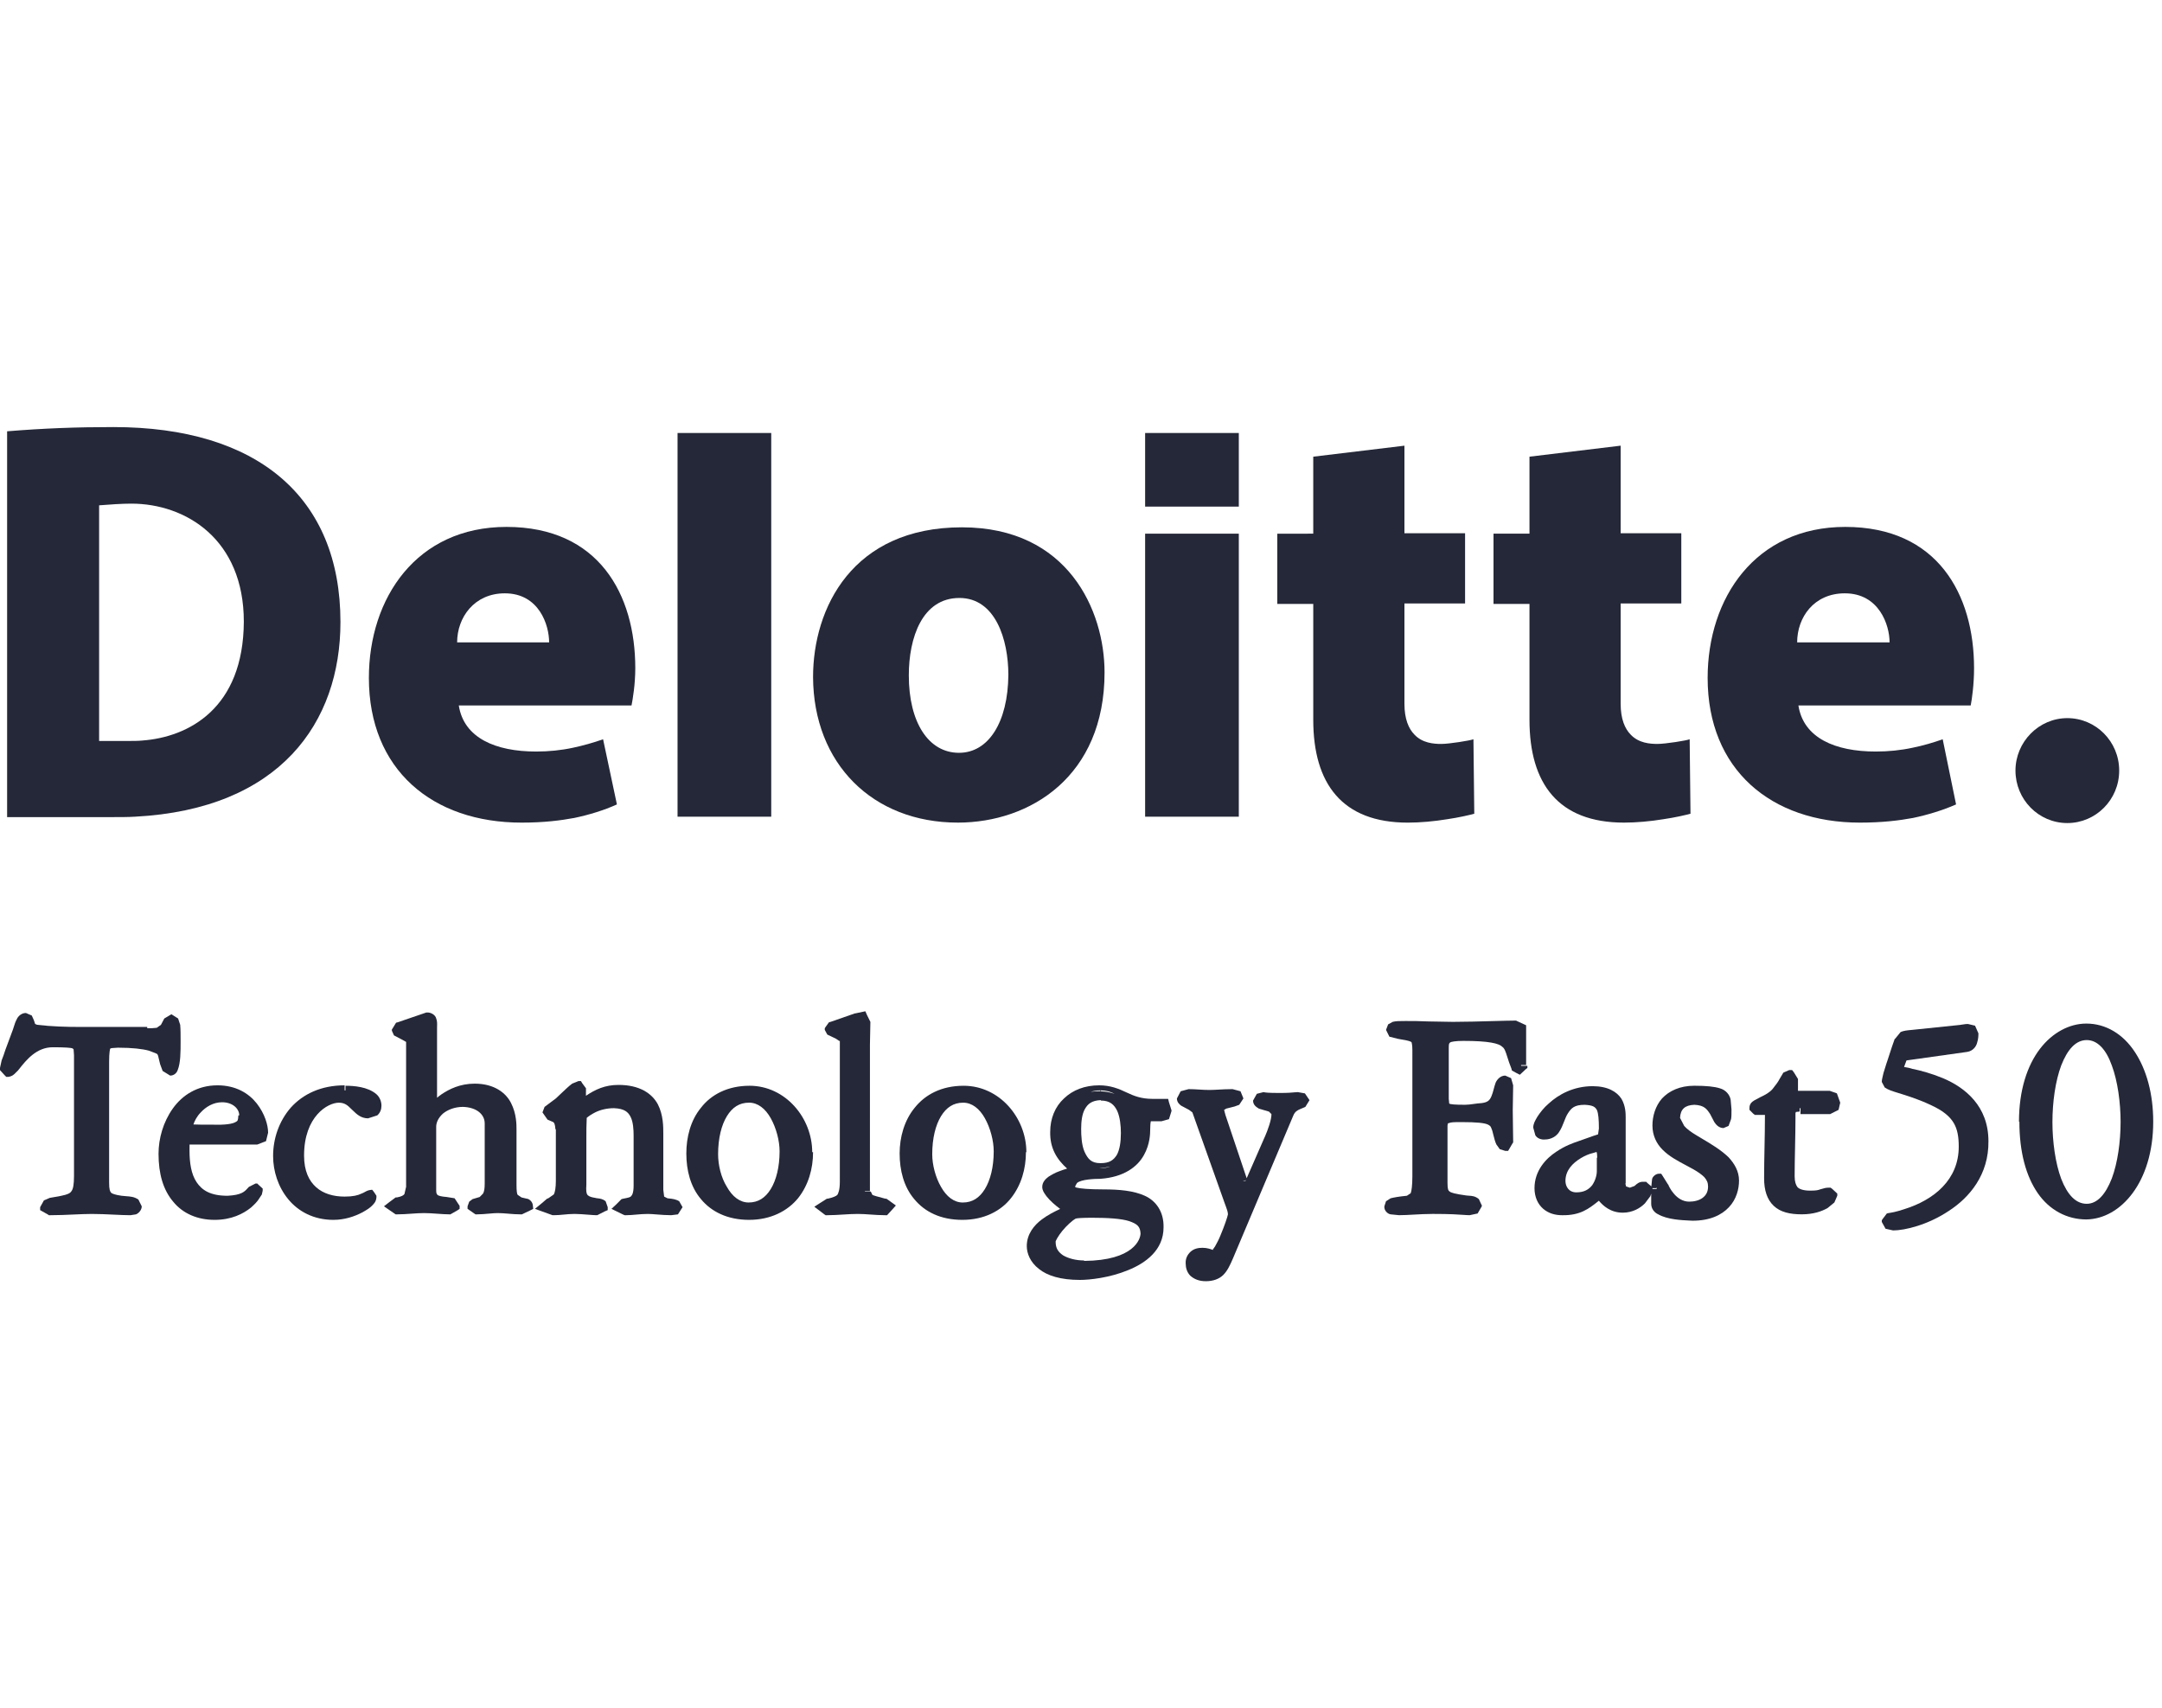 <svg fill="none" height="128" viewBox="0 0 162 128" width="162" xmlns="http://www.w3.org/2000/svg"><g fill="#252838"><path clip-rule="evenodd" d="m8.43 61.226h-7.897v-28.909c2.726-.222 5.171-.317 7.96-.317 10.78 0 17.017 5.23 17.017 14.613 0 7.513-4.513 14.011-15.387 14.581-.501.032-1.16.032-1.692.032zm1.222-5.706c.282 0 .721 0 1.003-.032 3.479-.254 7.584-2.409 7.615-8.907 0-6.181-4.356-8.844-8.43-8.844-.658 0-1.661.063-2.413.127v17.656z" fill-rule="evenodd"/><path d="m50.769 32.444h7.02v28.751h-7.02z"/><path clip-rule="evenodd" d="m45.19 55.394c-.721.254-1.504.475-2.256.634-.877.19-1.818.285-2.758.285-3.04 0-5.421-1.014-5.798-3.455h12.943c.094-.475.282-1.585.282-2.79 0-5.516-2.727-10.587-9.652-10.587-6.738 0-10.31 5.325-10.31 11.316 0 6.879 4.763 10.841 11.439 10.841 1.692 0 2.914-.159 3.949-.349 1.066-.222 2.225-.571 3.197-1.014zm-7.365-10.936c2.57 0 3.322 2.377 3.322 3.677h-6.894c0-1.87 1.285-3.677 3.573-3.677z" fill-rule="evenodd"/><path clip-rule="evenodd" d="m145.568 55.394c-.721.254-1.473.475-2.257.634-.877.19-1.817.285-2.758.285-3.039 0-5.421-1.014-5.797-3.455h12.911c.094-.475.251-1.585.251-2.79 0-5.516-2.726-10.587-9.652-10.587-6.738 0-10.311 5.325-10.311 11.316 0 6.879 4.764 10.841 11.408 10.841 1.692 0 2.945-.159 3.98-.349 1.065-.222 2.225-.571 3.227-1.014zm-7.334-10.936c2.57 0 3.354 2.377 3.354 3.677h-6.926c0-1.87 1.253-3.677 3.572-3.677z" fill-rule="evenodd"/><path clip-rule="evenodd" d="m71.765 61.638c5.453 0 11-3.487 11-11.253 0-4.628-2.726-10.873-10.686-10.873-8.211 0-11.156 6.054-11.156 11.221.031 6.498 4.481 10.904 10.843 10.904zm.094-5.23c-2.288 0-3.761-2.282-3.761-5.801 0-2.821 1.003-5.801 3.792-5.801 2.695 0 3.667 3.107 3.667 5.769-.031 3.519-1.473 5.833-3.698 5.833z" fill-rule="evenodd"/><path d="m85.805 39.988h7.02v21.207h-7.02z"/><path d="m98.403 39.988v-5.769l6.832-.824v6.562h4.544v5.262h-4.544v7.513c0 1.141.313 1.87.752 2.314.595.634 1.442.697 2.006.697.595 0 2.162-.254 2.413-.349l.062 5.579c-.344.095-1.159.285-2.037.412-.971.159-2.005.254-2.945.254-4.921 0-7.083-2.916-7.083-7.703v-8.685h-2.695v-5.262z"/><path d="m114.605 34.219v5.769h-2.695v5.262h2.695v8.685c0 4.787 2.162 7.703 7.083 7.703.94 0 1.974-.095 2.945-.254.878-.127 1.693-.317 2.037-.412l-.062-5.579c-.22.095-1.818.349-2.413.349-.564 0-1.411-.063-2.006-.697-.439-.444-.752-1.173-.752-2.314v-7.513h4.544v-5.262h-4.544v-6.562z"/><path d="m154.906 53.809c-2.131 0-3.885 1.775-3.885 3.931s1.723 3.931 3.885 3.931c2.132 0 3.886-1.743 3.886-3.931s-1.754-3.931-3.886-3.931z"/><path d="m11.376 77.044h-.345v-.095h-4.983c-1.097 0-2.162-.032-3.259-.159l-.157-.063-.094-.285-.157-.349-.439-.19c-.345 0-.595.254-.689.475-.097.171-.156.361-.222.571-.019.062-.039.125-.061.19-.06.152-.142.376-.235.632-.101.278-.215.592-.33.889-.094.285-.188.571-.282.792l-.125.571v.159l.345.38.125.127h.157c.305-.047.434-.184.572-.329.046-.049.093-.099.148-.146.028-.036.058-.072.088-.11.53-.668 1.297-1.633 2.514-1.633.909 0 1.41.032 1.504.095l.063.063.031.444v9.034c0 .634-.063.983-.188 1.141-.094.159-.282.254-.752.349-.142.036-.305.062-.476.089-.13.021-.266.042-.401.07l-.439.19-.282.507v.222l.564.317.094.063h.094c.615 0 1.204-.027 1.756-.052.489-.022.951-.043 1.377-.043.522 0 1.107.027 1.649.053.467.022.901.042 1.234.042l.407-.063c.188-.063.439-.317.439-.602l-.251-.507c-.3-.21-.6-.231-.913-.253-.112-.008-.225-.016-.341-.032-.47-.063-.721-.159-.783-.222-.094-.095-.157-.254-.157-.761v-9.066c0-.666.063-.983.094-.983l.094-.032.47-.032c1.097 0 1.849.095 2.319.222l.501.19.125.063c.059.06.093.219.134.408.024.112.05.234.085.352l.188.507.564.349c.313 0 .501-.222.564-.412.219-.539.219-1.363.219-2.156 0-.475 0-.887-.031-1.236l-.157-.475-.501-.317-.533.317-.251.475-.313.222z"/><path clip-rule="evenodd" d="m14.2 85.761h5.074l.658-.254.157-.634c0-.571-.251-1.427-.846-2.187-.596-.761-1.567-1.363-2.946-1.363-1.504 0-2.632.729-3.353 1.744-.721 1.014-1.065 2.251-1.065 3.392 0 1.49.345 2.694 1.097 3.582.721.888 1.818 1.363 3.103 1.363 1.254 0 2.131-.444 2.726-.919.282-.254.501-.475.627-.697l.188-.285.063-.285v-.159l-.313-.285-.094-.095h-.125l-.501.254c-.035.036-.068.072-.101.108-.229.253-.456.502-1.497.558-1.285 0-1.912-.412-2.319-1.014-.407-.602-.533-1.458-.533-2.377 0-.164 0-.32.003-.444zm3.663-2.187h.063c0-.507-.501-.983-1.285-.983-.658 0-1.222.349-1.598.761-.291.294-.47.653-.549.903.264.016.714.016 1.457.016.94.032 1.473-.063 1.692-.19.185-.094.188-.126.218-.491z" fill-rule="evenodd"/><path d="m25.886 81.704h.031l-.056 0-.038.001v-.381c-1.786 0-3.134.666-4.043 1.68-.877 1.014-1.316 2.314-1.316 3.614 0 1.141.376 2.314 1.128 3.233.752.919 1.912 1.553 3.385 1.553.846 0 1.598-.254 2.194-.571.282-.159.533-.317.69-.475.188-.19.313-.317.345-.634v-.127l-.188-.285-.125-.159h-.063c-.236.02-.361.09-.491.163-.077.043-.156.087-.261.123-.251.127-.627.222-1.254.222-.846 0-1.598-.222-2.131-.697-.533-.475-.909-1.205-.909-2.377 0-2.948 1.786-3.962 2.601-3.962.439 0 .658.19.94.475.043.039.088.082.135.127.26.252.588.57 1.119.57l.69-.222c.219-.19.313-.444.313-.729 0-.349-.157-.666-.376-.856-.658-.571-1.724-.634-2.319-.634z"/><path d="m33.093 81.989c-.134.09-.246.18-.345.264v-5.209c0-.06.001-.116.003-.169.005-.199.009-.36-.065-.561-.063-.285-.439-.475-.689-.444h-.063l-2.131.729-.125.032-.251.412-.063.095v.095l.157.349.721.38.188.109v10.859l-.125.539c-.063.095-.219.19-.564.254h-.094l-.47.349-.407.317.783.539.094.063h.125c.353 0 .706-.025 1.05-.049.329-.023.649-.046.955-.046.31 0 .672.026 1.018.051.318.023.622.044.862.044h.094l.501-.285.188-.127v-.222l-.376-.571-.595-.095c-.407-.032-.627-.095-.69-.159-.007-.014-.015-.025-.024-.036-.032-.041-.07-.09-.07-.312v-4.755c0-.317.157-.666.501-.983.345-.285.877-.507 1.504-.507 1.034.032 1.63.571 1.63 1.236v4.501c0 .349-.031.602-.125.761l-.251.254-.533.159-.251.19-.125.349v.19l.501.349.094.063h.125c.284 0 .586-.027.868-.052.246-.022.478-.043.668-.043.255 0 .518.022.791.045.296.025.607.051.933.051h.094l.596-.285.251-.127-.031-.285c-.031-.285-.313-.475-.439-.475l-.407-.095-.282-.19c-.063-.063-.094-.317-.094-.761v-4.153c0-.349 0-1.173-.407-1.965-.376-.761-1.254-1.458-2.726-1.458-1.097 0-1.912.412-2.476.792z"/><path d="m43.905 82.106c.698-.468 1.419-.814 2.444-.814 1.567 0 2.507.634 2.946 1.458.407.792.407 1.68.407 2.187v4.216l.063.507.251.127c.041.006.087.011.136.016.212.022.487.051.741.206l.251.444-.345.539-.501.063c-.368 0-.746-.03-1.079-.056-.262-.021-.496-.039-.676-.039-.326 0-.61.026-.882.05-.251.023-.492.045-.748.045h-.094l-.094-.032-.909-.444.376-.349.376-.38.125-.032c.038-.008.075-.015.111-.022.254-.05.43-.085.485-.168.063-.063.188-.222.188-.792v-3.74c0-.444-.031-1.014-.219-1.395-.188-.38-.47-.634-1.254-.666-.533 0-1.034.127-1.41.317-.29.146-.524.312-.63.409-.028.516-.028 1.006-.028 1.524v3.487c-.031.412 0 .634.063.729.031.063.157.19.596.254.057.019.123.027.197.035.166.019.369.042.587.218l.157.444v.222l-.219.095-.564.285h-.094c-.104 0-.31-.016-.551-.035-.341-.027-.753-.06-1.047-.06-.31 0-.578.026-.835.051-.235.023-.461.044-.701.044h-.125l-1.316-.475.501-.412.407-.349.094-.032.407-.285c.094-.159.157-.507.157-1.014v-3.867h-.031c-.031-.412-.094-.475-.157-.539l-.439-.19-.376-.539.157-.412.251-.19.595-.444c.102-.095.213-.201.329-.311.308-.294.643-.614.894-.799l.47-.19h.188l.094.159.282.38z"/><path clip-rule="evenodd" d="m56.159 81.355c2.695 0 4.701 2.409 4.701 4.977h.063c0 1.236-.345 2.473-1.128 3.455-.783.951-2.037 1.617-3.667 1.617-1.598 0-2.821-.602-3.604-1.553-.783-.919-1.097-2.155-1.097-3.424 0-1.204.313-2.473 1.097-3.423.752-.983 2.006-1.648 3.635-1.648zm1.598 7.734c.407-.666.658-1.648.658-2.821 0-.792-.251-1.743-.658-2.473-.407-.729-.972-1.173-1.63-1.173-.721 0-1.254.349-1.661 1.014-.407.666-.658 1.648-.658 2.853 0 .792.219 1.744.658 2.441.407.729.972 1.173 1.63 1.173.721 0 1.254-.349 1.661-1.014z" fill-rule="evenodd"/><path d="m65.184 89.248h-.376c0 .011 0.0.021.001.032h.438l.125.254c.106.053.39.13.759.228.068.018.139.037.213.057h.063l.063.032.658.475-.282.317-.376.412h-.157c-.373 0-.738-.025-1.089-.05-.328-.023-.645-.045-.948-.045-.372 0-.743.023-1.119.047h-.002c-.384.024-.772.048-1.167.048h-.125l-.094-.063-.752-.571.439-.285.501-.317h.063c.407-.095.627-.19.721-.285.063-.095.188-.349.188-.983v-10.556h-.063l-.031-.032-.188-.127-.658-.317-.188-.349v-.127l.063-.095.251-.349.125-.032 1.818-.634h.031l.752-.159.125.285.251.507v.063c0 .269-.008.539-.016.808-.008.27-.016.539-.016.808z"/><path clip-rule="evenodd" d="m76.905 86.332h-.031c0 1.236-.345 2.473-1.128 3.455-.752.951-2.006 1.617-3.635 1.617s-2.82-.602-3.604-1.553c-.783-.919-1.097-2.155-1.097-3.424 0-1.204.345-2.473 1.128-3.423.783-.983 2.006-1.648 3.667-1.648 2.695 0 4.701 2.409 4.701 4.977zm-3.103 2.758c.407-.666.658-1.648.658-2.821 0-.792-.251-1.743-.658-2.473-.407-.729-.972-1.173-1.63-1.173-.721 0-1.254.349-1.661 1.014-.407.666-.658 1.648-.658 2.853 0 .792.251 1.744.658 2.441.407.729.972 1.173 1.63 1.173.721 0 1.254-.349 1.661-1.014z" fill-rule="evenodd"/><path clip-rule="evenodd" d="m79.96 87.562c-.766-.687-1.293-1.52-1.268-2.752 0-1.014.376-1.902 1.034-2.504.658-.634 1.567-.983 2.632-.983.846 0 1.473.254 2.068.539.533.254 1.097.475 1.912.475h1.191l.063.254.188.602v.063l-.188.602-.564.159h-.795c-.027.096-.051.336-.051.697 0 .159 0 1.014-.47 1.839-.47.856-1.473 1.648-3.259 1.775-.376 0-1.442.032-1.755.317l-.125.222v.095l.125.032c.251.063.877.127 1.974.127 1.191 0 2.256.095 3.103.475.846.38 1.442 1.205 1.41 2.377 0 1.68-1.316 2.663-2.664 3.202-1.379.571-2.883.729-3.604.729-1.442 0-2.445-.317-3.071-.824-.658-.507-.909-1.173-.909-1.712 0-.888.533-1.553 1.128-1.997.434-.329.912-.567 1.373-.787-.355-.262-.761-.609-1.029-.956-.014-.02-.029-.04-.043-.06-.141-.197-.27-.378-.27-.637 0-.349.251-.602.47-.761.251-.159.533-.317.815-.412.195-.077.393-.142.579-.196zm2.524-5.859c.399 0 .747.097 1.037.26-.311-.106-.647-.178-1.037-.193zm-.031 0v.065c-.041-.001-.083-.002-.125-.002-.206 0-.405.015-.597.043.216-.069.457-.106.723-.106zm-.031 5.833c-.018 0-.036-0-.054-.001.311-.025.587-.069.833-.129-.219.084-.476.13-.779.13zm.063-5.104v.032c.689 0 1.003.317 1.222.761.219.475.282 1.141.282 1.68 0 .666-.094 1.268-.313 1.648-.251.38-.533.602-1.222.602-.689 0-.94-.317-1.191-.856-.219-.507-.251-1.204-.251-1.712 0-.539.063-1.109.282-1.49.219-.38.501-.634 1.191-.666zm-1.254 12.046v-.032c-.627 0-1.191-.159-1.567-.38-.376-.254-.564-.539-.564-1.014-.031-.032.188-.444.501-.824.313-.38.721-.761 1.003-.919.094-.032.501-.063 1.222-.063 1.191 0 2.194.063 2.789.254.627.222.815.412.846.919 0 .412-.47 2.029-4.231 2.061z" fill-rule="evenodd"/><path clip-rule="evenodd" d="m94.768 85.191-1.353 3.093-1.593-4.742-.1-.38h.006l.157-.095.627-.159.345-.127.313-.475-.219-.539-.596-.159c-.393 0-.73.019-1.037.036-.256.014-.49.027-.718.027-.247 0-.493-.015-.744-.031-.258-.016-.521-.032-.792-.032l-.595.159-.282.539c0 .285.188.444.313.539l.595.317.251.19 2.413 6.784c.014.04.029.079.043.118l.027.072c.098.264.181.486.181.666-.031.19-.282.919-.564 1.585-.125.317-.282.602-.407.824l-.157.222v.032l.003.005-.031-.011c-.152-.057-.407-.152-.756-.152-.313 0-.627.063-.877.285s-.407.539-.376.919c0 .285.094.634.345.888.282.254.658.412 1.16.412.533 0 1.003-.159 1.316-.475s.501-.729.721-1.236l4.513-10.683c.125-.317.313-.412.533-.507l.376-.159.313-.507-.345-.507-.533-.095c-.086 0-.162.007-.26.017-.188.019-.46.046-1.056.046-.942 0-1.088-.03-1.239-.06l-.014-.003-.501.127-.282.507c0 .337.264.496.423.593l.016.01.752.222.188.19c0 .412-.251 1.141-.501 1.712zm-1.661 3.328.222-.037.023-.053z" fill-rule="evenodd"/><path d="m113.978 79.802h.376v-2.98l-.689-.317-.063-.032h-.094c-.324 0-.907.016-1.589.035-.966.027-2.131.06-3.049.06-.274 0-.571-.007-.876-.015-.321-.008-.651-.017-.973-.017-.627-.032-1.222-.032-1.723-.032-.408 0-.69 0-.941.063l-.344.19-.157.412.251.507.626.159.69.127c.282.063.345.127.345.127s.062.19.062.571v9.478c0 .697-.062 1.109-.125 1.268l-.282.19c-.627.063-.972.127-1.222.19l-.345.222-.125.38c-.032.317.25.571.47.602l.626.063c.337 0 .708-.021 1.103-.043.451-.025.935-.052 1.436-.052 1.317 0 1.914.044 2.299.072.182.013.317.023.459.023l.595-.127.314-.539v-.095l-.015.001-.205-.445c-.27-.228-.524-.243-.762-.257-.093-.005-.184-.011-.272-.029-.689-.095-1.066-.19-1.16-.285-.094-.063-.156-.159-.156-.634v-4.311l.031-.159.219-.063c.188-.032.439-.032.815-.032 1.128 0 1.724.063 1.975.19.185.107.191.124.265.318.013.035.029.077.048.126.028.106.053.204.076.295.08.318.14.554.237.751l.251.349.407.127h.22l.313-.539.063-.095v-.095c0-.189-.007-.57-.014-.983v-.004c-.008-.488-.017-1.018-.017-1.327 0-.296.007-.599.015-.906v-.004-.003c.008-.316.016-.637.016-.957l-.157-.539-.439-.19c-.376 0-.626.317-.72.539-.056.156-.1.318-.142.475-.052.195-.102.382-.172.539-.125.285-.25.444-.72.507-.23.015-.433.042-.622.068-.224.031-.428.059-.632.059-.752 0-1.128-.032-1.191-.095v-.032l-.031-.317v-3.804c0-.321.026-.346.079-.398.005-.004.01-.009.015-.014.062-.063.407-.127 1.003-.127 1.911 0 2.663.19 2.914.444.174.117.252.367.375.756.077.242.17.54.315.893l.031.127.345.19.25.127.439-.412.125-.095v-.159h-.47z"/><g clip-rule="evenodd" fill-rule="evenodd"><path d="m121.789 88.678h.024v-4.945c0-.285 0-.856-.313-1.395-.345-.539-1.035-.951-2.163-.951-1.441 0-2.57.634-3.29 1.3-.376.317-.658.697-.846.983-.188.317-.314.539-.314.824l.157.571c.125.222.439.349.721.317.47 0 .877-.254 1.065-.571.166-.251.27-.52.368-.773.088-.227.172-.442.29-.621.251-.38.47-.634 1.254-.634.627.032.783.159.909.38.121.245.154.759.156 1.395l-.062.44c-.238.071-.475.156-.753.257-.21.076-.444.161-.72.254l-.004.002-.004.002-.008.003-.017.006c-.015.005-.033.011-.055.019-.241.081-.918.31-1.573.761-.784.507-1.63 1.427-1.63 2.726 0 .666.251 1.205.658 1.553.408.349.909.475 1.411.475 1.359.027 2.015-.496 2.702-1.043l.052-.042c.312.372.875.895 1.79.895.752 0 1.316-.349 1.661-.697l.407-.539.063-.19v.761c0 .38.25.666.532.792.685.388 1.751.437 2.344.464.086.004.163.007.226.011 1.285 0 2.162-.412 2.727-1.014.564-.602.752-1.363.752-1.997 0-.697-.345-1.268-.784-1.744-.574-.555-1.323-1-2.011-1.408-.137-.082-.271-.162-.402-.241-.376-.222-.721-.475-.909-.697l-.313-.602c.031-.666.376-.951 1.065-.983.753.032.941.317 1.191.697l.314.602c.125.19.344.444.689.444l.376-.159.188-.507c.032-.159.032-.412.032-.729l-.063-.729c-.063-.349-.345-.729-.815-.856-.407-.127-1.003-.19-1.912-.19-1.065 0-1.88.38-2.413.951-.501.571-.72 1.331-.72 2.029 0 .761.313 1.363.752 1.807.501.507 1.147.848 1.745 1.164.188.099.37.196.542.294.345.19.659.412.847.602.188.222.282.412.282.697 0 .412-.157.666-.408.856-.25.19-.627.285-1.003.285-.501 0-.877-.285-1.128-.571-.282-.317-.438-.666-.438-.697l-.032-.032-.376-.602-.125-.19h-.126c-.282-.032-.564.254-.564.444l-.049.502-.295-.249-.094-.095h-.251c-.273 0-.447.159-.555.256-.028.026-.052.048-.072.061l-.345.127-.282-.095zm-2.107-1.934c-.002-.234-.026-.377-.052-.428l-.261.079c-.282.063-.596.19-.909.38-.627.38-1.16.919-1.16 1.712 0 .412.251.856.815.856.595 0 .94-.222 1.191-.539.219-.317.345-.729.345-1.046v-1.014zm4.137 2.346v-.063h.282v-.032h.031v.095z"/><path d="m134.568 83.32.282-.032v-.254h.062v.444h2.226l.626-.317.126-.539-.251-.697-.533-.19h-2.382v-.888l-.313-.507-.125-.159h-.22l-.438.19-.282.475c-.094.19-.251.412-.533.761-.22.254-.564.444-.909.602l-.47.254c-.157.095-.345.254-.345.539v.159l.282.285.126.095h.752c-.001.862-.017 1.677-.033 2.47-.015.776-.03 1.53-.03 2.284 0 .887.219 1.585.721 2.06.501.475 1.222.634 2.1.634.877 0 1.504-.222 1.942-.475l.502-.412.219-.507v-.159l-.376-.349-.125-.095h-.157c-.196 0-.347.046-.474.085-.055.017-.105.032-.153.042-.156.063-.313.095-.752.095-.532 0-.815-.127-.94-.254-.125-.159-.219-.412-.219-.824 0-.618.015-1.395.031-2.171v-.002-.001c.016-.775.031-1.551.031-2.168v-.38zm.062-1.617-.011.02-.001-.001z"/><path d="m142.71 79.953-.037-.006.148-.399.025-.076.038-.019 4.513-.634c.438-.063.689-.412.752-.697.094-.285.094-.539.094-.697l-.251-.571-.533-.127c-.135 0-.211.012-.316.029-.064.01-.14.022-.248.035l.001.003-3.636.377c-.376.032-.627.063-.846.159l-.419.514-.02-.007c-.063.158-.313.887-.533 1.585-.077.216-.143.432-.204.633-.038.123-.073.241-.109.35-.005.022-.01.043-.014.064l-.011.045c-.008.035-.016.069-.024.102-.043.177-.076.316-.076.455l.219.412c.253.179.567.276.991.406.102.031.21.065.325.101.596.19 1.379.444 2.162.824.909.412 1.411.856 1.693 1.331s.376 1.046.376 1.775c0 2.473-1.849 3.994-4.106 4.691-.564.19-.94.254-1.159.285l-.125.032-.314.412-.062.095v.127l.282.507.564.127c.877 0 2.601-.412 4.168-1.458 1.567-1.014 3.008-2.726 2.977-5.23 0-2.631-1.755-4.026-3.416-4.723-.846-.349-1.661-.571-2.288-.697-.211-.071-.423-.107-.581-.134zm-.265-.088-.01.021-.003-.003z"/><path d="m152.693 89.407c-.878-1.268-1.379-3.075-1.379-5.357h-.031c0-2.377.626-4.216 1.566-5.452.941-1.236 2.226-1.902 3.479-1.902 1.473 0 2.758.792 3.635 2.124.878 1.331 1.379 3.138 1.379 5.23 0 4.533-2.444 7.291-5.014 7.322-1.442 0-2.758-.697-3.635-1.965zm6.205-5.341c-.002-1.454-.221-3.063-.658-4.232-.439-1.236-1.097-1.902-1.881-1.902-.814 0-1.441.697-1.911 1.902-.439 1.173-.658 2.758-.658 4.248 0 1.458.219 3.075.658 4.248.47 1.204 1.097 1.87 1.911 1.87.784 0 1.411-.697 1.881-1.902.437-1.169.656-2.747.658-4.232z"/></g><path d="m92.825 32.444h-7.02v5.516h7.02z"/></g></svg>